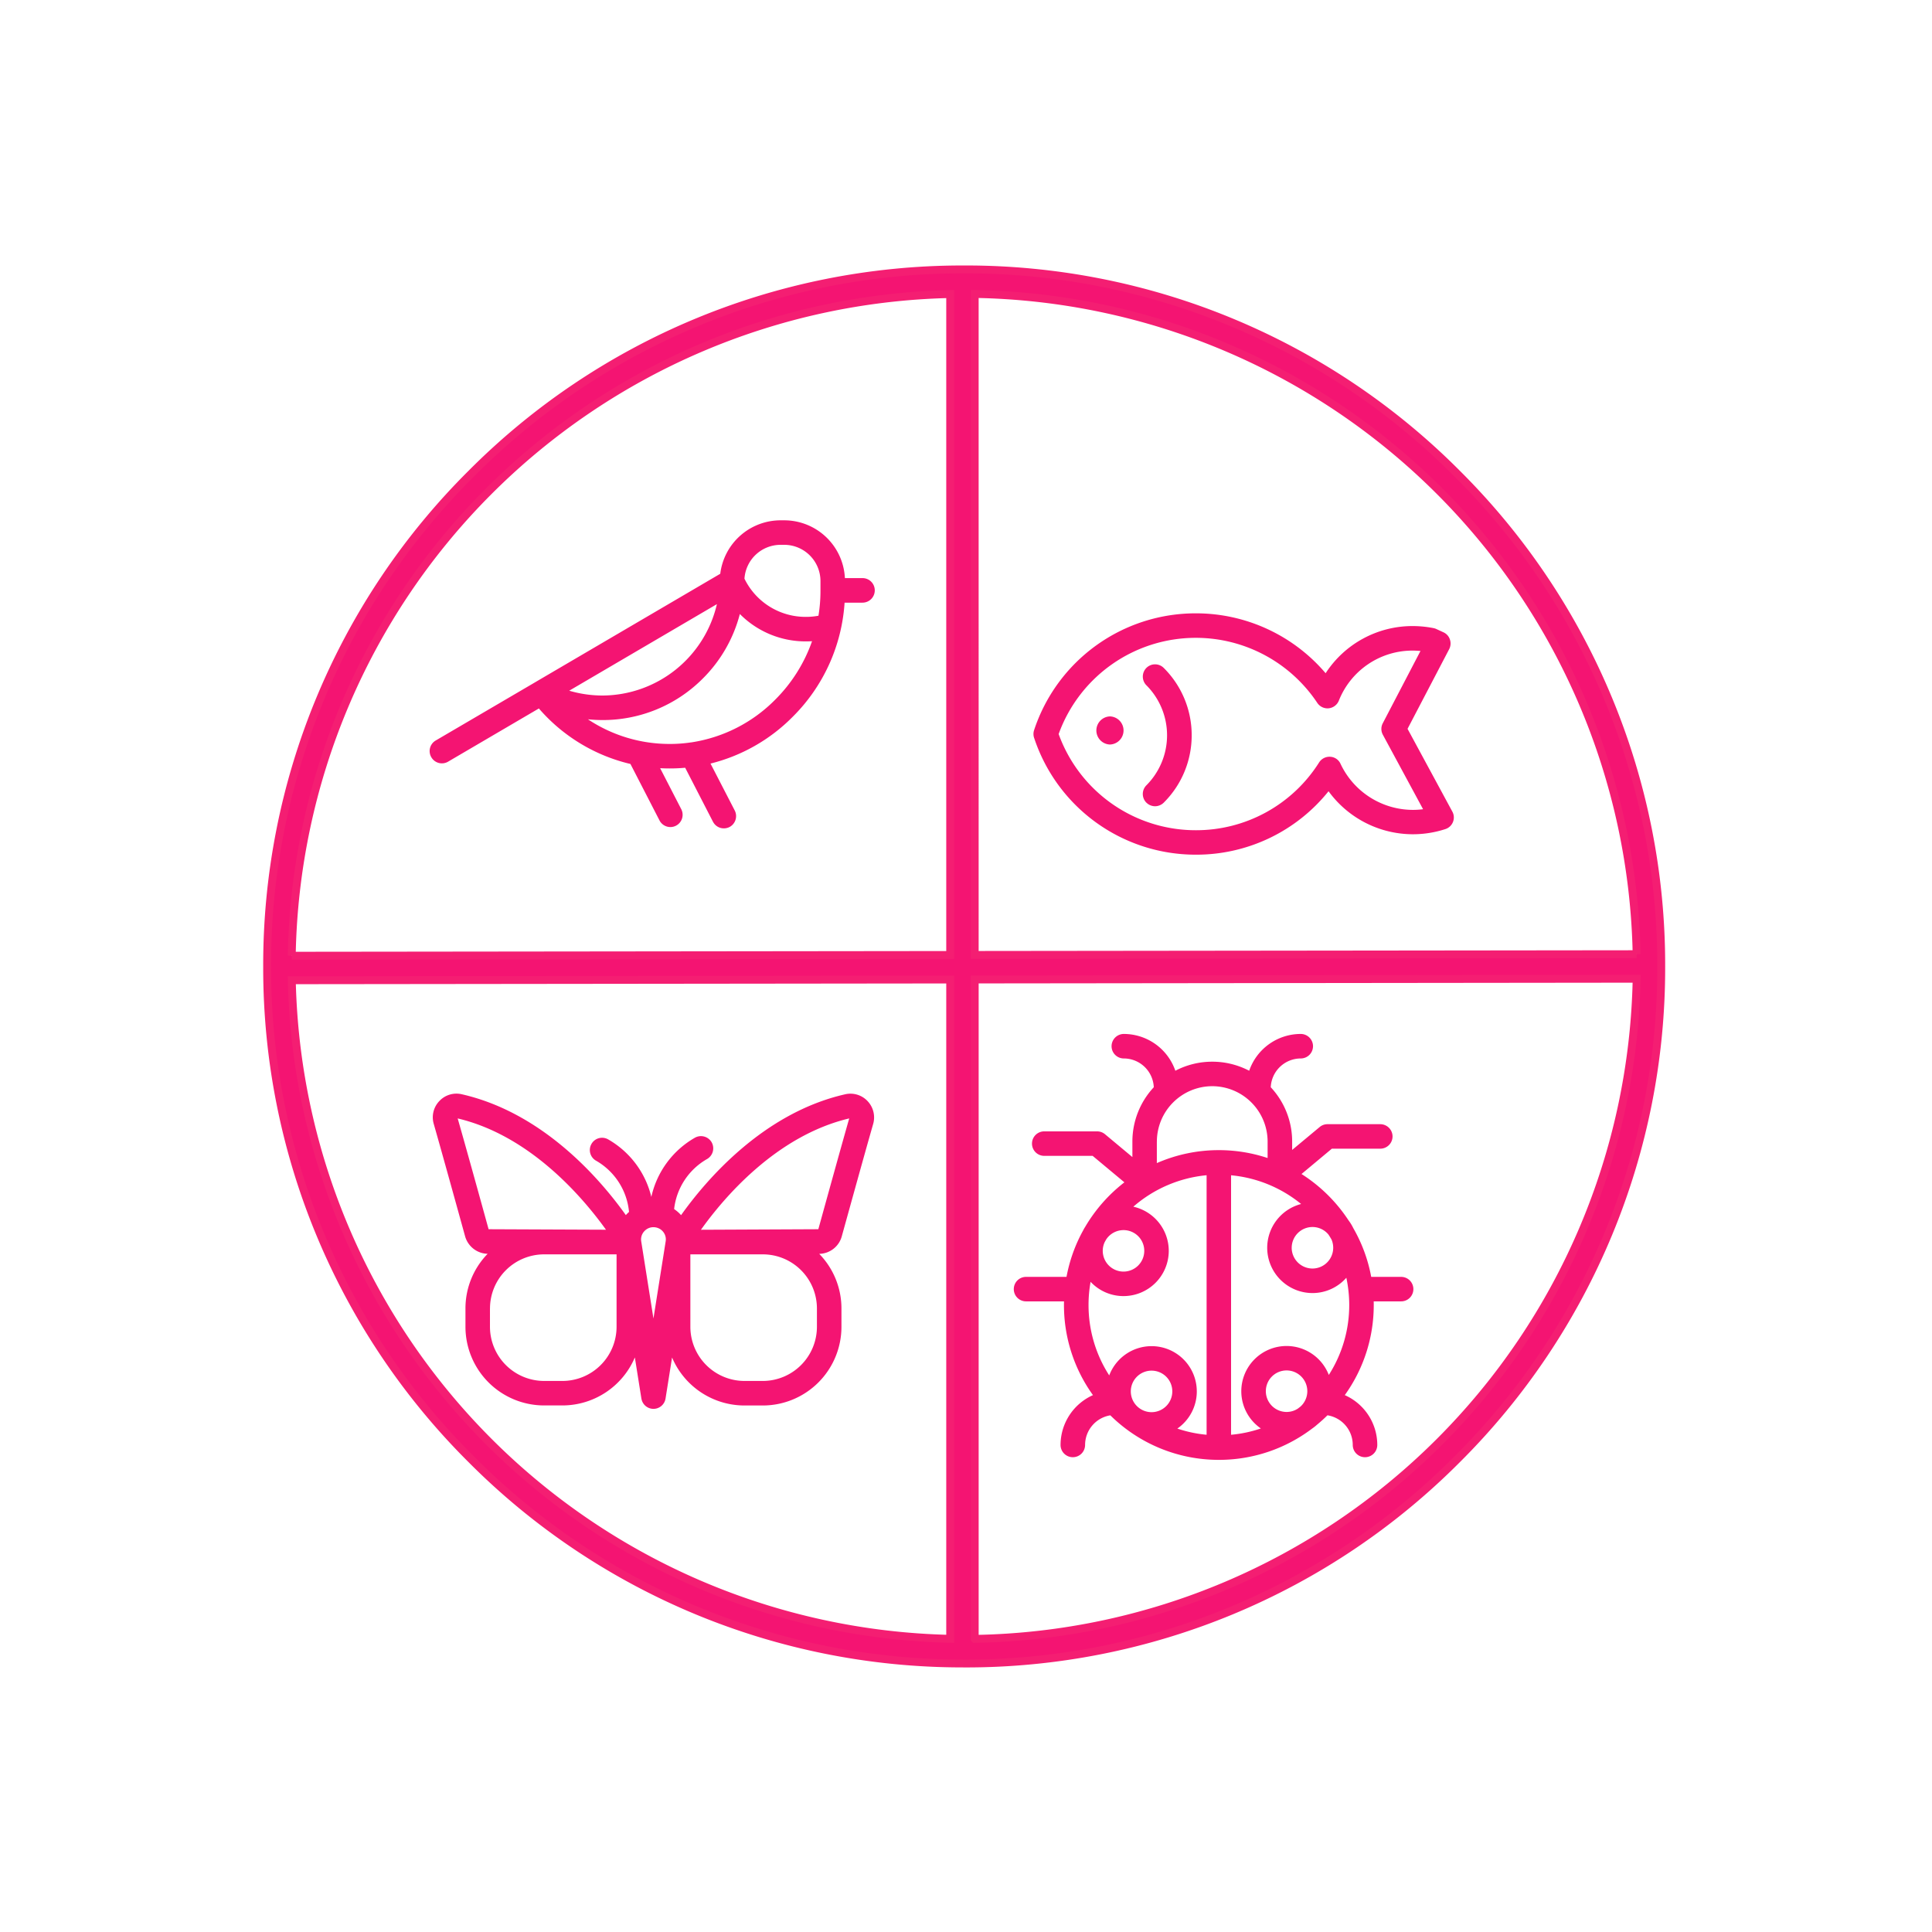 <svg xmlns="http://www.w3.org/2000/svg" width="245" height="245" viewBox="0 0 245 245">
  <g id="biodiversitaet-und-leben-foerdern" transform="translate(-1391 -2475)">
    <rect id="Rechteck_34277" data-name="Rechteck 34277" width="245" height="245" transform="translate(1391 2475)" fill="none"/>
    <g id="species_6664519" transform="translate(1424.88 2509.164)">
      <path id="Vereinigungsmenge_239" data-name="Vereinigungsmenge 239" d="M-4067.565,22099.332a3.813,3.813,0,0,0-3.2,3.756,1.556,1.556,0,0,1-1.559,1.555,1.555,1.555,0,0,1-1.553-1.555,6.931,6.931,0,0,1,4.111-6.318,19.518,19.518,0,0,1-3.678-11.428c0-.154,0-.3.006-.461h-4.815a1.551,1.551,0,0,1-1.553-1.553,1.551,1.551,0,0,1,1.553-1.553h5.132a19.508,19.508,0,0,1,2.114-5.9,4.713,4.713,0,0,1,.261-.455,19.864,19.864,0,0,1,4.965-5.635l-4.028-3.357h-6.136a1.551,1.551,0,0,1-1.553-1.553,1.551,1.551,0,0,1,1.553-1.553h6.7a1.567,1.567,0,0,1,1,.359l3.478,2.9v-1.965a10.1,10.1,0,0,1,2.713-6.889,3.813,3.813,0,0,0-3.8-3.65,1.553,1.553,0,0,1-1.553-1.549,1.556,1.556,0,0,1,1.553-1.559,6.925,6.925,0,0,1,6.535,4.666,10.059,10.059,0,0,1,4.682-1.148,10.093,10.093,0,0,1,4.682,1.148,6.922,6.922,0,0,1,6.541-4.666,1.559,1.559,0,0,1,1.553,1.559,1.557,1.557,0,0,1-1.553,1.549,3.815,3.815,0,0,0-3.806,3.65,10.069,10.069,0,0,1,2.713,6.889v1.061l3.484-2.9a1.532,1.532,0,0,1,.988-.365h6.7a1.559,1.559,0,0,1,1.559,1.553,1.556,1.556,0,0,1-1.559,1.553h-6.135l-3.85,3.213a19.86,19.86,0,0,1,5.969,5.887,5.713,5.713,0,0,1,.594.971,19.436,19.436,0,0,1,2.275,6.186h3.794a1.551,1.551,0,0,1,1.553,1.553,1.551,1.551,0,0,1-1.553,1.553h-3.478c.006.156.006.307.006.461a19.537,19.537,0,0,1-3.673,11.428,6.915,6.915,0,0,1,4.122,6.318,1.556,1.556,0,0,1-1.559,1.555,1.555,1.555,0,0,1-1.553-1.555,3.806,3.806,0,0,0-3.207-3.76c-.427.426-.882.832-1.348,1.215a5.674,5.674,0,0,1-.577.455,19.543,19.543,0,0,1-11.839,3.982A19.562,19.562,0,0,1-4067.565,22099.332Zm15.311,2.465a16.179,16.179,0,0,0,3.778-.8,5.732,5.732,0,0,1-2.48-4.721,5.741,5.741,0,0,1,5.742-5.736,5.743,5.743,0,0,1,5.354,3.672,16.42,16.42,0,0,0,2.591-8.865,16.564,16.564,0,0,0-.366-3.461,5.715,5.715,0,0,1-4.294,1.941,5.75,5.75,0,0,1-5.742-5.742,5.748,5.748,0,0,1,4.3-5.553,16.447,16.447,0,0,0-8.882-3.641Zm-4.344-5.5a5.739,5.739,0,0,1-2.469,4.715,16.1,16.1,0,0,0,3.711.783v-32.91a16.5,16.5,0,0,0-9.292,3.99,5.744,5.744,0,0,1,4.494,5.6,5.743,5.743,0,0,1-5.736,5.736,5.7,5.7,0,0,1-4.177-1.809,16.5,16.5,0,0,0-.261,2.936,16.443,16.443,0,0,0,2.624,8.932,5.744,5.744,0,0,1,5.37-3.711A5.736,5.736,0,0,1-4056.6,22096.3Zm-8.371,0a2.641,2.641,0,0,0,2.635,2.635,2.636,2.636,0,0,0,2.629-2.635,2.629,2.629,0,0,0-2.629-2.631A2.634,2.634,0,0,0-4064.969,22096.3Zm17.125-.027a2.637,2.637,0,0,0,2.63,2.635,2.593,2.593,0,0,0,1.448-.439c.111-.088.222-.172.333-.26a2.628,2.628,0,0,0,.849-1.936,2.632,2.632,0,0,0-2.63-2.631A2.628,2.628,0,0,0-4047.843,22096.271Zm-20.216-19.289c-.078.133-.155.266-.227.4a2.641,2.641,0,0,0-.239,1.092,2.637,2.637,0,0,0,2.635,2.631,2.632,2.632,0,0,0,2.63-2.631,2.628,2.628,0,0,0-2.63-2.629A2.642,2.642,0,0,0-4068.059,22076.982Zm23.494,1.1a2.641,2.641,0,0,0,2.635,2.635,2.633,2.633,0,0,0,2.63-2.635,2.651,2.651,0,0,0-.216-1.049c-.122-.211-.25-.416-.383-.621a2.621,2.621,0,0,0-2.031-.959A2.636,2.636,0,0,0-4044.564,22078.08Zm-17.1-13.465v2.73a19.54,19.54,0,0,1,7.861-1.643,19.546,19.546,0,0,1,6.186,1v-2.086a7.033,7.033,0,0,0-7.023-7.023A7.033,7.033,0,0,0-4061.662,22064.615Zm-65.367,32.576-.827-5.2a9.995,9.995,0,0,1-9.187,6.086h-2.319a9.981,9.981,0,0,1-9.975-9.969v-2.33a9.912,9.912,0,0,1,2.813-6.93,3.04,3.04,0,0,1-2.857-2.213c-.815-2.947-2.829-10.248-3.978-14.258a2.976,2.976,0,0,1,.71-2.9,2.966,2.966,0,0,1,2.857-.859c10.418,2.375,17.658,10.918,20.792,15.322a4.524,4.524,0,0,1,.405-.4,8.374,8.374,0,0,0-4.183-6.5,1.551,1.551,0,0,1-.583-2.119,1.546,1.546,0,0,1,2.119-.582,11.5,11.5,0,0,1,5.476,7.295,11.506,11.506,0,0,1,5.525-7.506,1.566,1.566,0,0,1,2.125.582,1.563,1.563,0,0,1-.583,2.119,8.384,8.384,0,0,0-4.177,6.346,4.726,4.726,0,0,1,.882.771c3.129-4.4,10.374-12.947,20.787-15.322a2.976,2.976,0,0,1,2.862.859,3.008,3.008,0,0,1,.71,2.9c-1.148,4-3.162,11.307-3.983,14.258a3.019,3.019,0,0,1-2.857,2.213,9.917,9.917,0,0,1,2.818,6.93v2.33a9.981,9.981,0,0,1-9.975,9.969h-2.33a9.979,9.979,0,0,1-9.175-6.086l-.827,5.2a1.552,1.552,0,0,1-1.537,1.314A1.55,1.55,0,0,1-4127.03,22097.191Zm6.213-9.086a6.874,6.874,0,0,0,6.856,6.867h2.33a6.875,6.875,0,0,0,6.863-6.867v-2.33a6.866,6.866,0,0,0-6.863-6.857h-9.187Zm-25.414-2.33v2.33a6.88,6.88,0,0,0,6.868,6.867h2.319a6.876,6.876,0,0,0,6.868-6.867v-9.187h-9.187A6.87,6.87,0,0,0-4146.23,22085.775Zm19.539-9.754a1.525,1.525,0,0,0-.355,1.266l1.548,9.764,1.547-9.764a1.523,1.523,0,0,0-.349-1.266,1.477,1.477,0,0,0-.633-.443c-.027-.012-.061-.021-.088-.033a1.666,1.666,0,0,0-.477-.072A1.545,1.545,0,0,0-4126.691,22076.021Zm7.212-.221,14.868-.068h.022c.821-2.967,2.774-10.041,3.917-14.051C-4109.96,22063.879-4116.628,22071.8-4119.479,22075.8Zm-26.928-.068h.022l14.868.063c-2.862-3.994-9.547-11.928-18.806-14.113C-4149.176,22065.7-4147.223,22072.771-4146.408,22075.732Zm69.179-62.311a1.562,1.562,0,0,1,0-.98,21.568,21.568,0,0,1,20.515-14.812,21.587,21.587,0,0,1,16.454,7.594,13.135,13.135,0,0,1,11.056-5.98,13.727,13.727,0,0,1,2.663.268,1.547,1.547,0,0,1,.338.115l.888.41a1.507,1.507,0,0,1,.815.91,1.558,1.558,0,0,1-.089,1.221l-5.281,10.107,5.681,10.5a1.54,1.54,0,0,1,.078,1.314,1.546,1.546,0,0,1-.96.9,13.31,13.31,0,0,1-4.133.656,13.246,13.246,0,0,1-10.685-5.455,21.491,21.491,0,0,1-16.826,8.045A21.568,21.568,0,0,1-4077.229,22013.422Zm3.112-.488a18.483,18.483,0,0,0,17.4,12.2,18.432,18.432,0,0,0,15.633-8.6,1.557,1.557,0,0,1,1.415-.715,1.519,1.519,0,0,1,1.3.893,10.16,10.16,0,0,0,9.159,5.842,9.968,9.968,0,0,0,1.309-.084l-5.1-9.441a1.545,1.545,0,0,1-.011-1.459l4.782-9.17c-.322-.023-.649-.045-.982-.045a10.044,10.044,0,0,0-9.37,6.346,1.569,1.569,0,0,1-1.282.971,1.557,1.557,0,0,1-1.453-.687,18.507,18.507,0,0,0-15.406-8.248A18.481,18.481,0,0,0-4074.117,22012.934Zm-43.837,11.119-3.522-6.842c-.649.063-1.31.09-1.97.09h-.039q-.583,0-1.165-.033l2.679,5.2a1.556,1.556,0,0,1-.671,2.092,1.518,1.518,0,0,1-.71.172,1.551,1.551,0,0,1-1.381-.844l-3.684-7.156a22.025,22.025,0,0,1-11.611-7.039l-11.511,6.746a1.547,1.547,0,0,1-2.125-.555,1.548,1.548,0,0,1,.549-2.125l12.61-7.385c.033-.021.066-.039.1-.061l23.378-13.7a7.716,7.716,0,0,1,7.645-6.779h.477a7.707,7.707,0,0,1,7.684,7.328h2.241a1.553,1.553,0,0,1,1.547,1.555,1.558,1.558,0,0,1-1.547,1.559h-2.28a22.45,22.45,0,0,1-6.618,14.512,22.159,22.159,0,0,1-10.385,5.893l3.073,5.951a1.567,1.567,0,0,1-.671,2.1,1.616,1.616,0,0,1-.71.166A1.547,1.547,0,0,1-4117.954,22024.053Zm-5.525-9.859h.033a18.116,18.116,0,0,0,2.53-.172c.066-.012.139-.021.211-.027a18.936,18.936,0,0,0,10.629-5.4,19.652,19.652,0,0,0,4.688-7.428c-.266.012-.543.021-.827.021a11.725,11.725,0,0,1-8.327-3.473,17.872,17.872,0,0,1-4.827,8.311,17.865,17.865,0,0,1-12.582,5.137c-.621,0-1.237-.033-1.853-.094A18.654,18.654,0,0,0-4123.479,22014.193Zm-12.7-6.752a15.061,15.061,0,0,0,4.227.611,14.968,14.968,0,0,0,14.5-11.59Zm22.218-14.213a8.614,8.614,0,0,0,7.745,4.85,8.551,8.551,0,0,0,1.642-.145,19.474,19.474,0,0,0,.255-3.123v-1.275a4.6,4.6,0,0,0-4.588-4.594h-.477A4.592,4.592,0,0,0-4113.96,21993.229Zm50.972,28.41a1.558,1.558,0,0,1,0-2.2,8.987,8.987,0,0,0,0-12.687,1.563,1.563,0,0,1,0-2.2,1.556,1.556,0,0,1,2.2,0,12.019,12.019,0,0,1,3.545,8.543,12.03,12.03,0,0,1-3.545,8.543,1.578,1.578,0,0,1-1.1.455A1.568,1.568,0,0,1-4062.988,22021.639Zm-4.621-10.939a1.784,1.784,0,0,1,0,3.566A1.784,1.784,0,0,1-4067.609,22010.7Z" transform="translate(4174.487 -21954.016)" fill="#f41472"/>
      <path id="Vereinigungsmenge_224" data-name="Vereinigungsmenge 224" d="M-4065.684,22162.619a.093.093,0,0,1-.023,0l-.03,0a87.819,87.819,0,0,1-62.255-25.885,87.833,87.833,0,0,1-25.891-62.285c0-.006,0-.014,0-.021s0-.014,0-.021c0-.059,0-.119,0-.178a87.821,87.821,0,0,1,25.891-62.5,87.816,87.816,0,0,1,62.255-25.891h.246a87.818,87.818,0,0,1,62.507,25.891,87.814,87.814,0,0,1,25.886,62.5,87.833,87.833,0,0,1-25.886,62.506,87.838,87.838,0,0,1-62.507,25.887C-4065.555,22162.621-4065.619,22162.621-4065.684,22162.619Zm1.529-3.119a85.381,85.381,0,0,0,83.94-83.713l-83.94.094Zm-3.109-.008v-83.607l-83.491.094A85.392,85.392,0,0,0-4067.264,22159.492Zm-83.5-86.623,83.5-.094v-83.812A85.39,85.39,0,0,0-4150.762,22072.869Zm86.607-.1,83.94-.094a85.384,85.384,0,0,0-83.94-83.723Z" transform="translate(4153.88 -21985.836)" fill="#f41472" stroke="#f41e72" stroke-width="1"/>
    </g>
  </g>
</svg>
